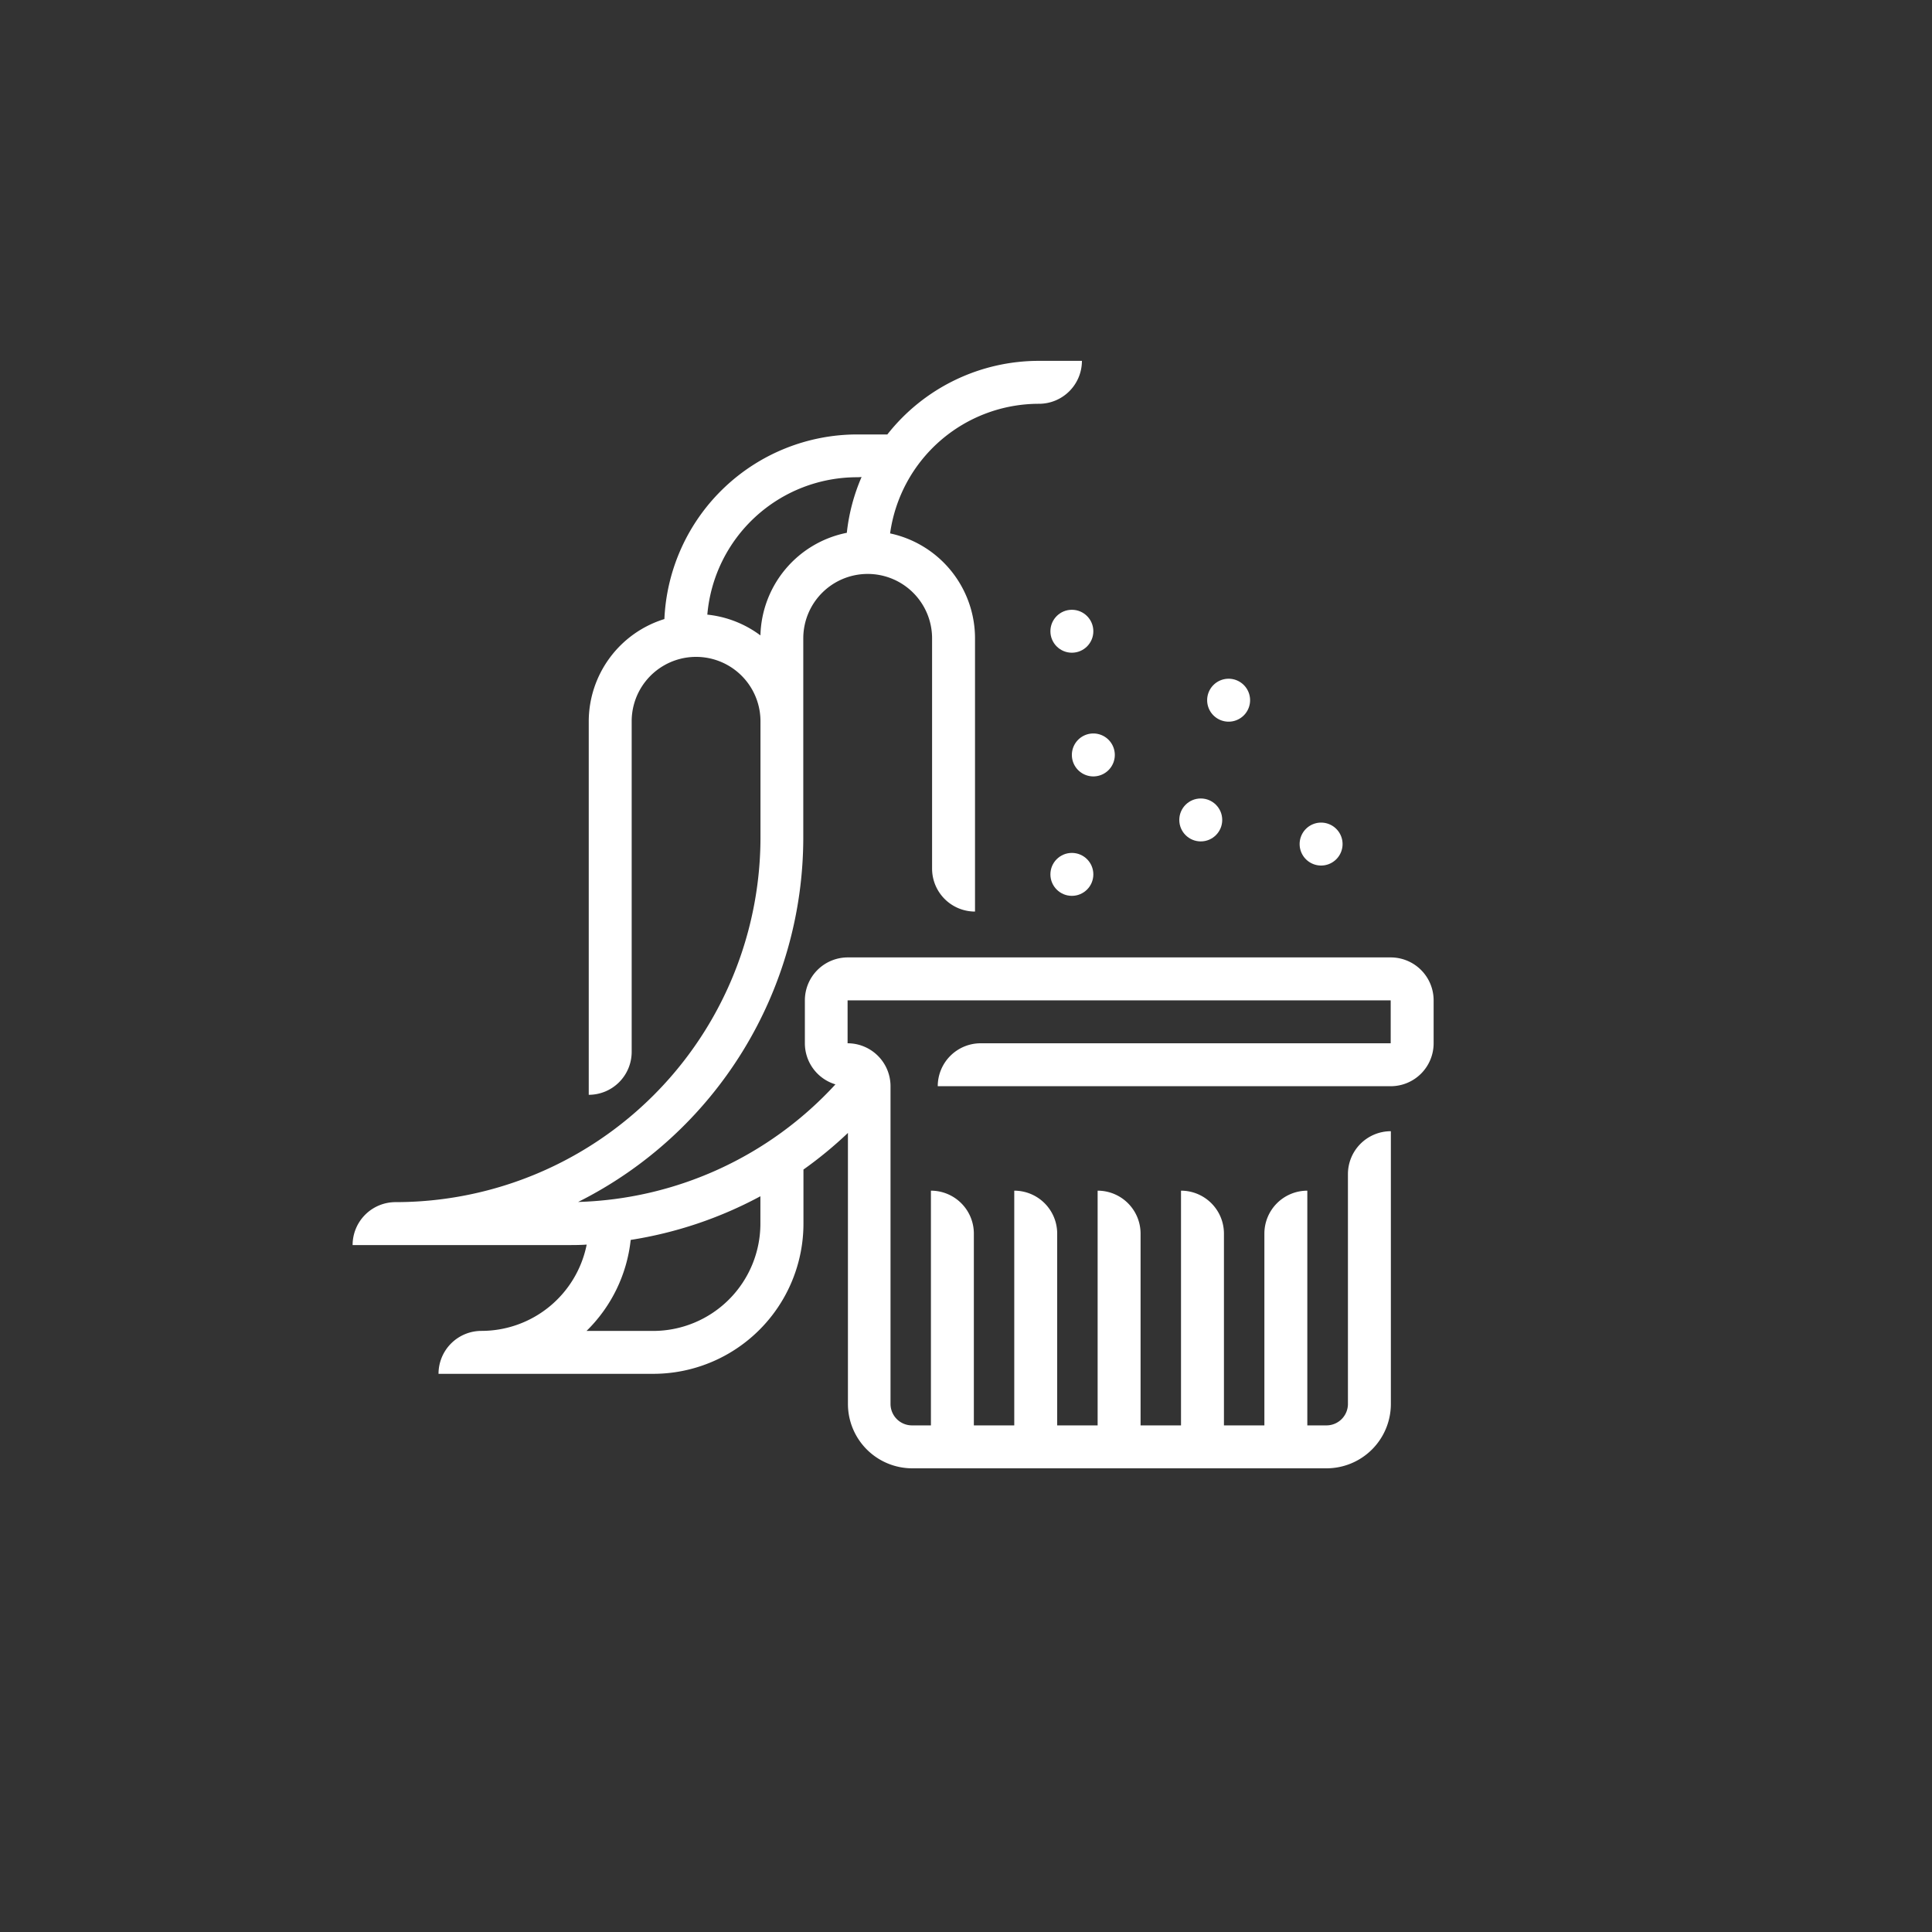 <svg id="圖層_1" data-name="圖層 1" xmlns="http://www.w3.org/2000/svg" viewBox="0 0 450 450"><rect x="0" y="0" width="450" height="450" fill="#333333" stroke="none"/><defs><style>.cls-1{fill:#fff;}</style></defs><title>img-illu-taste12</title><circle class="cls-1" cx="249.66" cy="203.66" r="5"/><path class="cls-1" d="M249.66,175.84a5,5,0,1,0,5-5A5,5,0,0,0,249.66,175.84Z"/><circle class="cls-1" cx="249.66" cy="147.03" r="5"/><circle class="cls-1" cx="279.68" cy="190.98" r="5"/><path class="cls-1" d="M307.71,201.6a5,5,0,1,0-5-5A5,5,0,0,0,307.71,201.6Z"/><path class="cls-1" d="M286.17,168.09a5,5,0,1,0-5-5A5,5,0,0,0,286.17,168.09Z"/><path class="cls-1" d="M323.92,223H197.47a10,10,0,0,0-10,10h0v10a10,10,0,0,0,7.12,9.57,84.7,84.7,0,0,1-59.93,27.39A95,95,0,0,0,187.1,195V148.68a15,15,0,0,1,15-15h0a15,15,0,0,1,15,15h0v53.64a10,10,0,0,0,10,10V148.68h0a25,25,0,0,0-19.78-24.44A35,35,0,0,1,242,94.05a10,10,0,0,0,10-10H242a44.91,44.91,0,0,0-35.32,17.14h-7a45,45,0,0,0-44.93,43A25,25,0,0,0,137.13,168v87a10,10,0,0,0,10-10V168a15,15,0,0,1,30,0v27a85,85,0,0,1-85,85,10,10,0,0,0-10,10h50c1.51,0,3,0,4.52-.11a25,25,0,0,1-24.51,20.1,10,10,0,0,0-10,10h50a35,35,0,0,0,35-35V272.41a94.28,94.28,0,0,0,10.36-8.53V327h0a15,15,0,0,0,15,15h96.46a15,15,0,0,0,15-15V263.48a10,10,0,0,0-10,10V327a5,5,0,0,1-5,5H304.5V277.33a10,10,0,0,0-10,10V332h-9.42V287.33a10,10,0,0,0-10-10V332h-9.42V287.33a10,10,0,0,0-10-10V332h-9.42V287.33a10,10,0,0,0-10-10V332h-9.41V287.33a10,10,0,0,0-10-10V332h-4.41a5,5,0,0,1-5-5h0V253h0a10,10,0,0,0-10-10h0V233H323.92v10h-95.5a10,10,0,0,0-10,10H323.92a10,10,0,0,0,10-10V233h0A10,10,0,0,0,323.92,223ZM164.75,143.16a35,35,0,0,1,34.85-32,9.64,9.64,0,0,0,1.08-.06,44.66,44.66,0,0,0-3.44,13A25,25,0,0,0,177.12,148,24.92,24.92,0,0,0,164.75,143.16ZM177.11,285a25,25,0,0,1-25,25H136.61A34.87,34.87,0,0,0,146.9,288.8a94.43,94.43,0,0,0,30.21-10.17Z"/></svg>